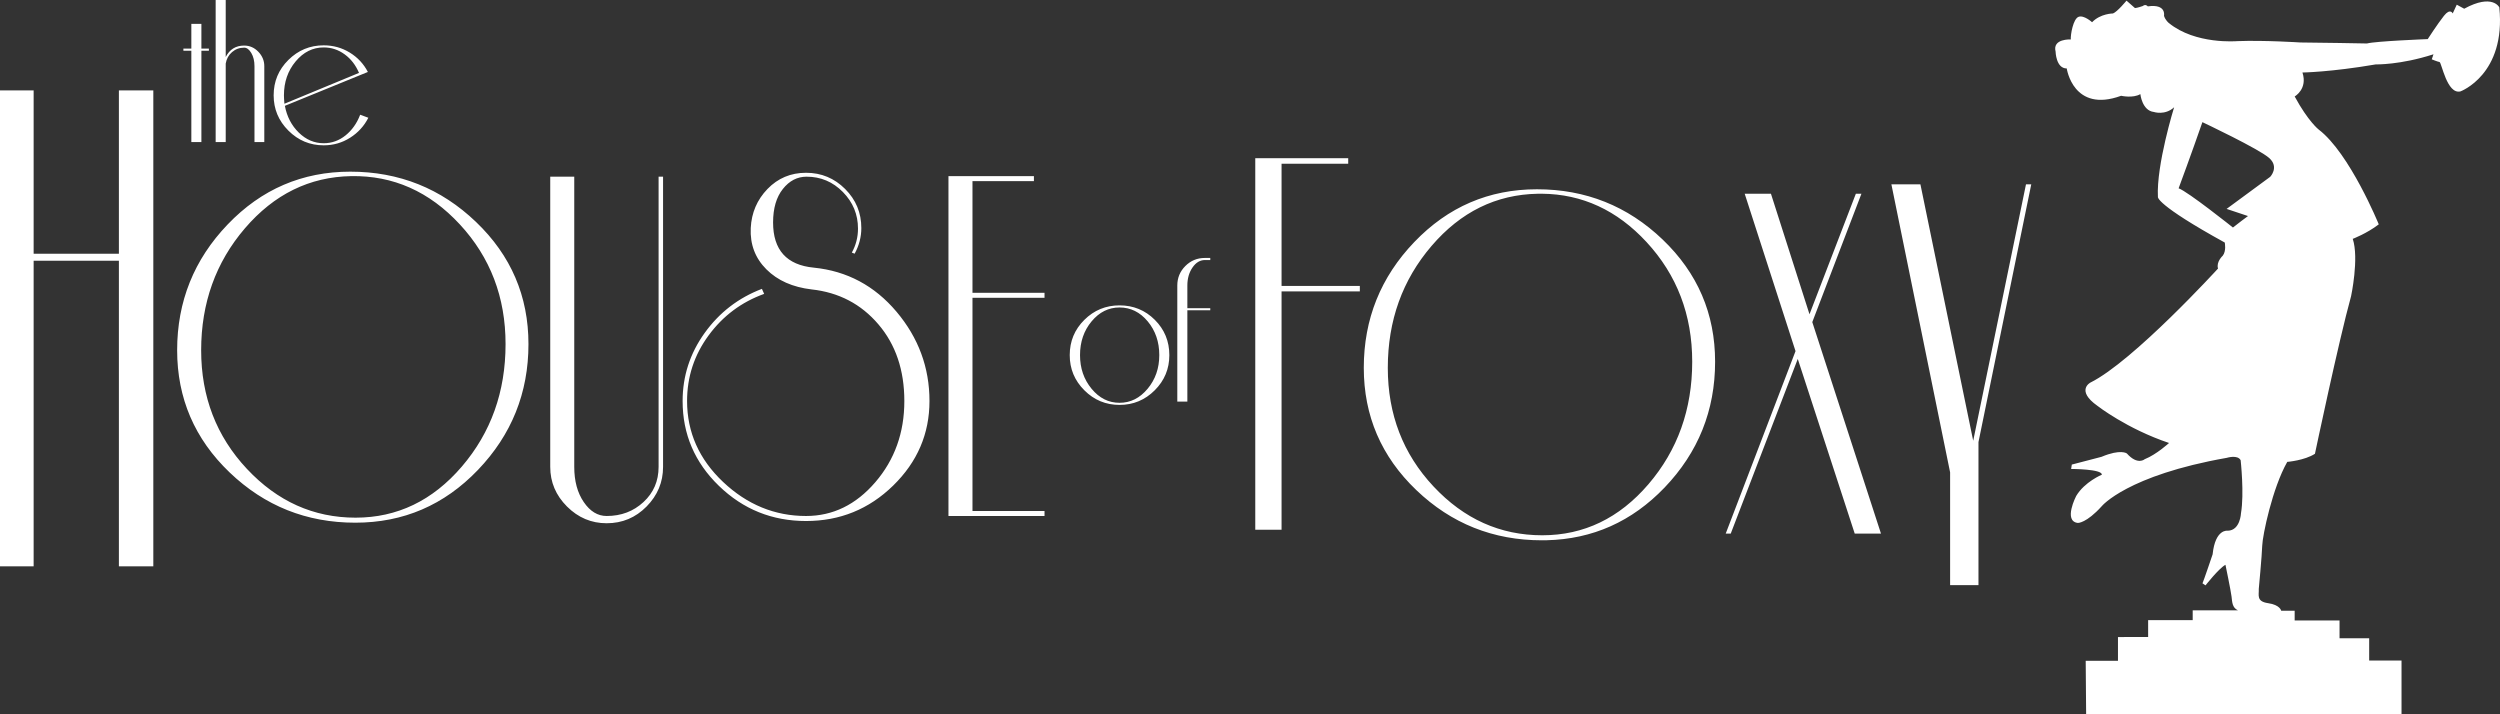 <?xml version="1.0" encoding="UTF-8"?>
<svg width="224px" height="64px" viewBox="0 0 224 64" version="1.1" xmlns="http://www.w3.org/2000/svg" xmlns:xlink="http://www.w3.org/1999/xlink">
    <rect x="0" y="0" width="224" height="64" fill="#333333" stroke="none"/>
    <title>white logo</title>
    <g id="⚙️-SYMBOLS" stroke="none" stroke-width="1" fill="none" fill-rule="evenodd">
        <g id="Section/Footer" transform="translate(-60, -72)" fill="#FFFFFF">
            <g id="Group-13" transform="translate(60, 72)">
                <path d="M201.42,19.357 L199.503,18.718 L203.41,15.843 C203.41,15.843 204.227,14.991 203.339,14.175 C202.451,13.358 197.335,10.945 197.335,10.945 C196.377,13.714 195.204,16.872 195.204,16.872 C196.021,17.156 200.071,20.386 200.071,20.386 C200.32,20.174 201.42,19.357 201.42,19.357 L201.42,19.357 Z M192.473,57.075 L192.473,55.564 L196.466,55.564 L196.466,54.687 L200.52,54.687 C200.006,54.445 200.006,53.961 199.946,53.447 C199.885,52.933 199.401,50.605 199.401,50.605 C198.796,50.938 197.616,52.449 197.616,52.449 L197.343,52.268 C197.464,51.996 198.251,49.668 198.251,49.668 C198.493,47.34 199.613,47.552 199.613,47.552 C200.732,47.522 200.793,45.98 200.793,45.98 C201.095,44.226 200.762,41.233 200.762,41.233 C200.49,40.72 199.522,41.022 199.522,41.022 C190.596,42.594 188.326,45.345 188.326,45.345 C186.935,46.887 186.178,46.856 186.178,46.856 C184.847,46.705 186.027,44.438 186.027,44.438 C186.784,43.168 188.326,42.533 188.326,42.533 C188.357,42.019 185.573,42.019 185.573,42.019 L185.634,41.626 L188.296,40.931 C190.021,40.205 190.566,40.629 190.566,40.629 C191.534,41.717 192.169,41.143 192.169,41.143 C193.228,40.72 194.347,39.691 194.347,39.691 C190.566,38.422 187.934,36.366 187.934,36.366 C185.966,34.975 187.298,34.28 187.298,34.28 C191.141,32.375 198.735,24.061 198.735,24.061 C198.554,23.457 199.158,22.912 199.158,22.912 C199.492,22.489 199.34,21.733 199.34,21.733 C193.137,18.317 193.349,17.652 193.349,17.652 C193.198,14.78 194.802,9.61 194.802,9.61 C193.985,10.366 192.986,10.033 192.986,10.033 C191.927,9.912 191.776,8.432 191.776,8.432 C191.11,8.824 190.051,8.582 190.051,8.582 C185.755,10.154 185.18,6.134 185.18,6.134 C184.212,6.134 184.181,4.622 184.181,4.622 C183.878,3.443 185.543,3.534 185.543,3.534 C185.513,3.11 185.755,1.69 186.239,1.508 C186.723,1.327 187.449,1.992 187.449,1.992 C188.206,1.206 189.325,1.206 189.325,1.206 C189.718,1.055 190.535,0.057 190.535,0.057 L191.292,0.722 C191.473,0.722 191.988,0.541 191.988,0.541 C192.26,0.329 192.441,0.571 192.441,0.571 C194.136,0.329 193.894,1.417 193.894,1.417 C194.015,1.811 194.318,2.053 194.318,2.053 C196.708,4.017 200.46,3.685 200.46,3.685 C202.911,3.594 206.118,3.806 206.118,3.806 C207.298,3.806 212.079,3.896 212.079,3.896 C212.865,3.685 217.524,3.504 217.524,3.504 C217.524,3.504 218.402,2.143 218.977,1.417 C219.552,0.692 219.763,1.206 219.763,1.206 L220.126,0.42 L220.792,0.782 C223.333,-0.608 223.939,0.661 223.939,0.661 C224.544,6.678 220.459,8.189 220.459,8.189 C219.249,8.491 218.766,5.59 218.583,5.559 C218.402,5.529 217.887,5.317 217.887,5.317 L218.039,4.864 C215.044,5.831 212.865,5.771 212.865,5.771 C208.811,6.466 206.299,6.497 206.299,6.497 C206.784,7.978 205.603,8.643 205.603,8.643 C206.814,10.88 207.752,11.606 207.752,11.606 C210.536,13.722 213.137,20.101 213.137,20.101 C212.079,20.917 210.807,21.401 210.807,21.401 C211.383,23.154 210.656,26.541 210.656,26.541 C209.537,30.591 207.419,40.659 207.419,40.659 C206.481,41.263 204.938,41.385 204.938,41.385 C203.607,43.723 202.726,47.958 202.696,48.885 C202.665,49.811 202.386,52.777 202.386,52.777 C202.417,53.302 202.139,53.889 203.221,54.044 C204.303,54.198 204.396,54.724 204.396,54.724 L205.602,54.724 L205.602,55.594 L209.623,55.594 L209.623,57.186 L212.278,57.186 L212.278,59.185 L215.177,59.185 L215.177,64 L186.918,64 L186.879,59.205 L189.77,59.205 L189.77,57.079 L192.473,57.075 Z M172.07,16.519 L176.799,39.492 L181.527,16.519 L182,16.519 L177.271,39.61 L177.271,52.425 L174.73,52.425 L174.73,42.326 L169.469,16.519 L172.07,16.519 Z M137.709,16.959 C142.079,16.959 145.833,18.459 148.969,21.459 C152.105,24.459 153.673,28.11 153.673,32.41 C153.673,36.777 152.163,40.535 149.145,43.686 C146.222,46.734 142.699,48.308 138.574,48.406 L138.16,48.411 C133.789,48.411 130.035,46.911 126.9,43.911 C123.763,40.911 122.195,37.26 122.195,32.96 C122.195,28.593 123.704,24.834 126.724,21.684 C129.743,18.535 133.405,16.959 137.709,16.959 Z M138.159,17.358 L137.784,17.36 C134.054,17.427 130.883,18.984 128.268,22.035 C125.654,25.085 124.347,28.727 124.347,32.96 C124.347,37.128 125.712,40.669 128.443,43.586 C131.174,46.503 134.421,47.961 138.184,47.961 C141.914,47.961 145.085,46.436 147.7,43.386 C150.314,40.335 151.622,36.678 151.622,32.41 C151.622,28.21 150.256,24.635 147.525,21.684 C144.886,18.832 141.763,17.391 138.159,17.358 Z M158.677,17.36 L162.131,28.16 L166.284,17.36 L166.784,17.36 L162.381,28.86 L168.536,47.811 L166.184,47.811 L161.08,32.16 L155.074,47.811 L154.624,47.811 L160.879,31.46 L156.325,17.36 L158.677,17.36 Z M120.8,14.177 L120.8,14.67 L114.828,14.67 L114.828,25.619 L121.841,25.619 L121.841,26.111 L114.828,26.111 L114.828,47.462 L112.472,47.462 L112.472,14.177 L120.8,14.177 Z M106.387,25.582 L106.387,27.613 L108.44,27.613 L108.44,27.801 L106.387,27.801 L106.387,35.986 L105.486,35.986 L105.486,25.582 C105.486,24.898 105.727,24.316 106.208,23.834 C106.69,23.352 107.273,23.112 107.958,23.112 L108.44,23.112 L108.44,23.3 L107.958,23.3 C107.525,23.3 107.154,23.524 106.847,23.97 C106.54,24.417 106.387,24.954 106.387,25.582 M102.825,34.835 C102.126,35.673 101.288,36.091 100.31,36.091 C99.332,36.091 98.498,35.673 97.807,34.835 C97.115,33.997 96.77,32.993 96.77,31.82 C96.77,30.634 97.115,29.626 97.807,28.795 C98.498,27.965 99.332,27.55 100.31,27.55 C101.302,27.55 102.144,27.965 102.835,28.795 C103.527,29.626 103.872,30.634 103.872,31.82 C103.872,32.993 103.523,33.997 102.825,34.835 M100.31,27.361 C99.081,27.361 98.03,27.794 97.158,28.659 C96.284,29.525 95.848,30.579 95.848,31.82 C95.848,33.049 96.284,34.098 97.158,34.971 C98.03,35.843 99.081,36.28 100.31,36.28 C101.539,36.28 102.591,35.843 103.464,34.971 C104.336,34.098 104.773,33.049 104.773,31.82 C104.773,30.579 104.34,29.525 103.474,28.659 C102.608,27.794 101.553,27.361 100.31,27.361 M3.014,8.097 L3.014,22.733 L10.653,22.733 L10.653,8.097 L13.737,8.097 L13.737,50.744 L10.653,50.744 L10.653,23.363 L3.014,23.363 L3.014,50.744 L0,50.744 L0,8.097 L3.014,8.097 Z M51.453,15.831 L51.453,41.833 C51.453,43.1 51.736,44.151 52.304,44.983 C52.871,45.817 53.555,46.233 54.356,46.233 C55.657,46.233 56.758,45.817 57.658,44.983 C58.559,44.151 59.01,43.1 59.01,41.833 L59.01,15.831 L59.41,15.831 L59.41,41.833 C59.41,43.2 58.918,44.383 57.934,45.383 C56.949,46.383 55.757,46.883 54.356,46.883 C52.987,46.883 51.803,46.383 50.802,45.383 C49.802,44.383 49.301,43.2 49.301,41.833 L49.301,15.831 L51.453,15.831 Z M31.386,15.381 C35.756,15.381 39.51,16.881 42.646,19.882 C45.782,22.882 47.35,26.532 47.35,30.832 C47.35,35.2 45.84,38.958 42.821,42.108 C39.801,45.259 36.14,46.833 31.836,46.833 C27.465,46.833 23.712,45.333 20.576,42.333 C17.44,39.333 15.872,35.683 15.872,31.382 C15.872,27.016 17.381,23.257 20.401,20.107 C23.42,16.956 27.082,15.381 31.386,15.381 Z M72.22,15.481 C73.589,15.481 74.756,15.965 75.724,16.932 C76.692,17.899 77.175,19.065 77.175,20.432 C77.175,21.232 76.976,21.999 76.575,22.731 L76.325,22.632 C76.692,21.965 76.876,21.248 76.876,20.482 C76.876,19.215 76.424,18.124 75.525,17.206 C74.623,16.29 73.538,15.831 72.271,15.831 C71.436,15.831 70.727,16.198 70.145,16.932 C69.56,17.665 69.268,18.665 69.268,19.932 C69.268,22.399 70.486,23.749 72.922,23.982 C75.891,24.282 78.36,25.599 80.329,27.932 C82.296,30.266 83.281,32.932 83.281,35.933 C83.281,38.866 82.196,41.391 80.028,43.508 C77.86,45.625 75.257,46.683 72.22,46.683 C69.186,46.683 66.583,45.633 64.414,43.533 C62.245,41.433 61.162,38.9 61.162,35.933 C61.162,33.699 61.82,31.666 63.138,29.832 C64.455,27.999 66.166,26.682 68.268,25.882 L68.468,26.332 C66.433,27.065 64.772,28.307 63.488,30.057 C62.204,31.807 61.562,33.766 61.562,35.933 C61.562,38.733 62.638,41.15 64.789,43.183 C66.942,45.216 69.419,46.233 72.22,46.233 C74.623,46.233 76.692,45.225 78.427,43.208 C80.161,41.192 81.029,38.766 81.029,35.933 C81.029,33.166 80.254,30.874 78.701,29.057 C77.151,27.24 75.157,26.199 72.721,25.932 C71.02,25.732 69.669,25.132 68.668,24.132 C67.667,23.132 67.199,21.899 67.267,20.432 C67.334,19.065 67.834,17.899 68.767,16.932 C69.702,15.965 70.853,15.481 72.22,15.481 Z M31.461,15.781 C27.731,15.848 24.559,17.407 21.945,20.456 C19.331,23.507 18.024,27.149 18.024,31.382 C18.024,35.55 19.389,39.091 22.12,42.008 C24.851,44.925 28.098,46.383 31.861,46.383 C35.59,46.383 38.762,44.858 41.377,41.808 C43.991,38.757 45.298,35.1 45.298,30.832 C45.298,26.632 43.932,23.057 41.202,20.107 C38.471,17.156 35.224,15.715 31.461,15.781 Z M92.639,15.781 L92.639,16.231 L87.134,16.231 L87.134,26.232 L93.589,26.232 L93.589,26.682 L87.134,26.682 L87.134,45.783 L93.589,45.783 L93.589,46.233 L84.982,46.233 L84.982,15.781 L92.639,15.781 Z M29.003,4.062 C29.854,4.062 30.633,4.278 31.339,4.711 C32.044,5.143 32.585,5.722 32.962,6.448 L25.524,9.483 C25.706,10.446 26.122,11.245 26.771,11.881 C27.421,12.516 28.165,12.833 29.003,12.833 C29.729,12.833 30.382,12.599 30.962,12.131 C31.541,11.664 31.978,11.047 32.271,10.279 L33.004,10.551 C32.627,11.291 32.083,11.888 31.37,12.341 C30.658,12.794 29.868,13.021 29.003,13.021 C27.773,13.021 26.719,12.582 25.839,11.702 C24.959,10.823 24.519,9.769 24.519,8.542 C24.519,7.299 24.959,6.242 25.839,5.37 C26.719,4.498 27.773,4.062 29.003,4.062 Z M20.224,0 L20.224,5.108 C20.573,4.424 21.125,4.083 21.879,4.083 C22.368,4.083 22.79,4.267 23.147,4.637 C23.503,5.007 23.681,5.436 23.681,5.925 L23.681,12.728 L22.801,12.728 L22.801,5.925 C22.801,5.464 22.707,5.073 22.518,4.752 C22.33,4.432 22.116,4.271 21.879,4.271 C21.46,4.271 21.097,4.403 20.79,4.669 C20.482,4.934 20.294,5.276 20.224,5.694 L20.224,12.728 L19.323,12.728 L19.323,0 L20.224,0 Z M18.045,2.136 L18.045,4.354 L18.716,4.354 L18.716,4.543 L18.045,4.543 L18.045,12.728 L17.144,12.728 L17.144,4.543 L16.432,4.543 L16.432,4.354 L17.144,4.354 L17.144,2.136 L18.045,2.136 Z M29.003,4.25 C28.025,4.25 27.187,4.669 26.488,5.505 C25.79,6.343 25.441,7.355 25.441,8.542 C25.441,8.709 25.455,8.96 25.483,9.295 L32.166,6.532 C31.873,5.834 31.444,5.279 30.878,4.867 C30.312,4.456 29.687,4.25 29.003,4.25 Z" id="Combined-Shape"></path>
            </g>
        </g>
    </g>
</svg>